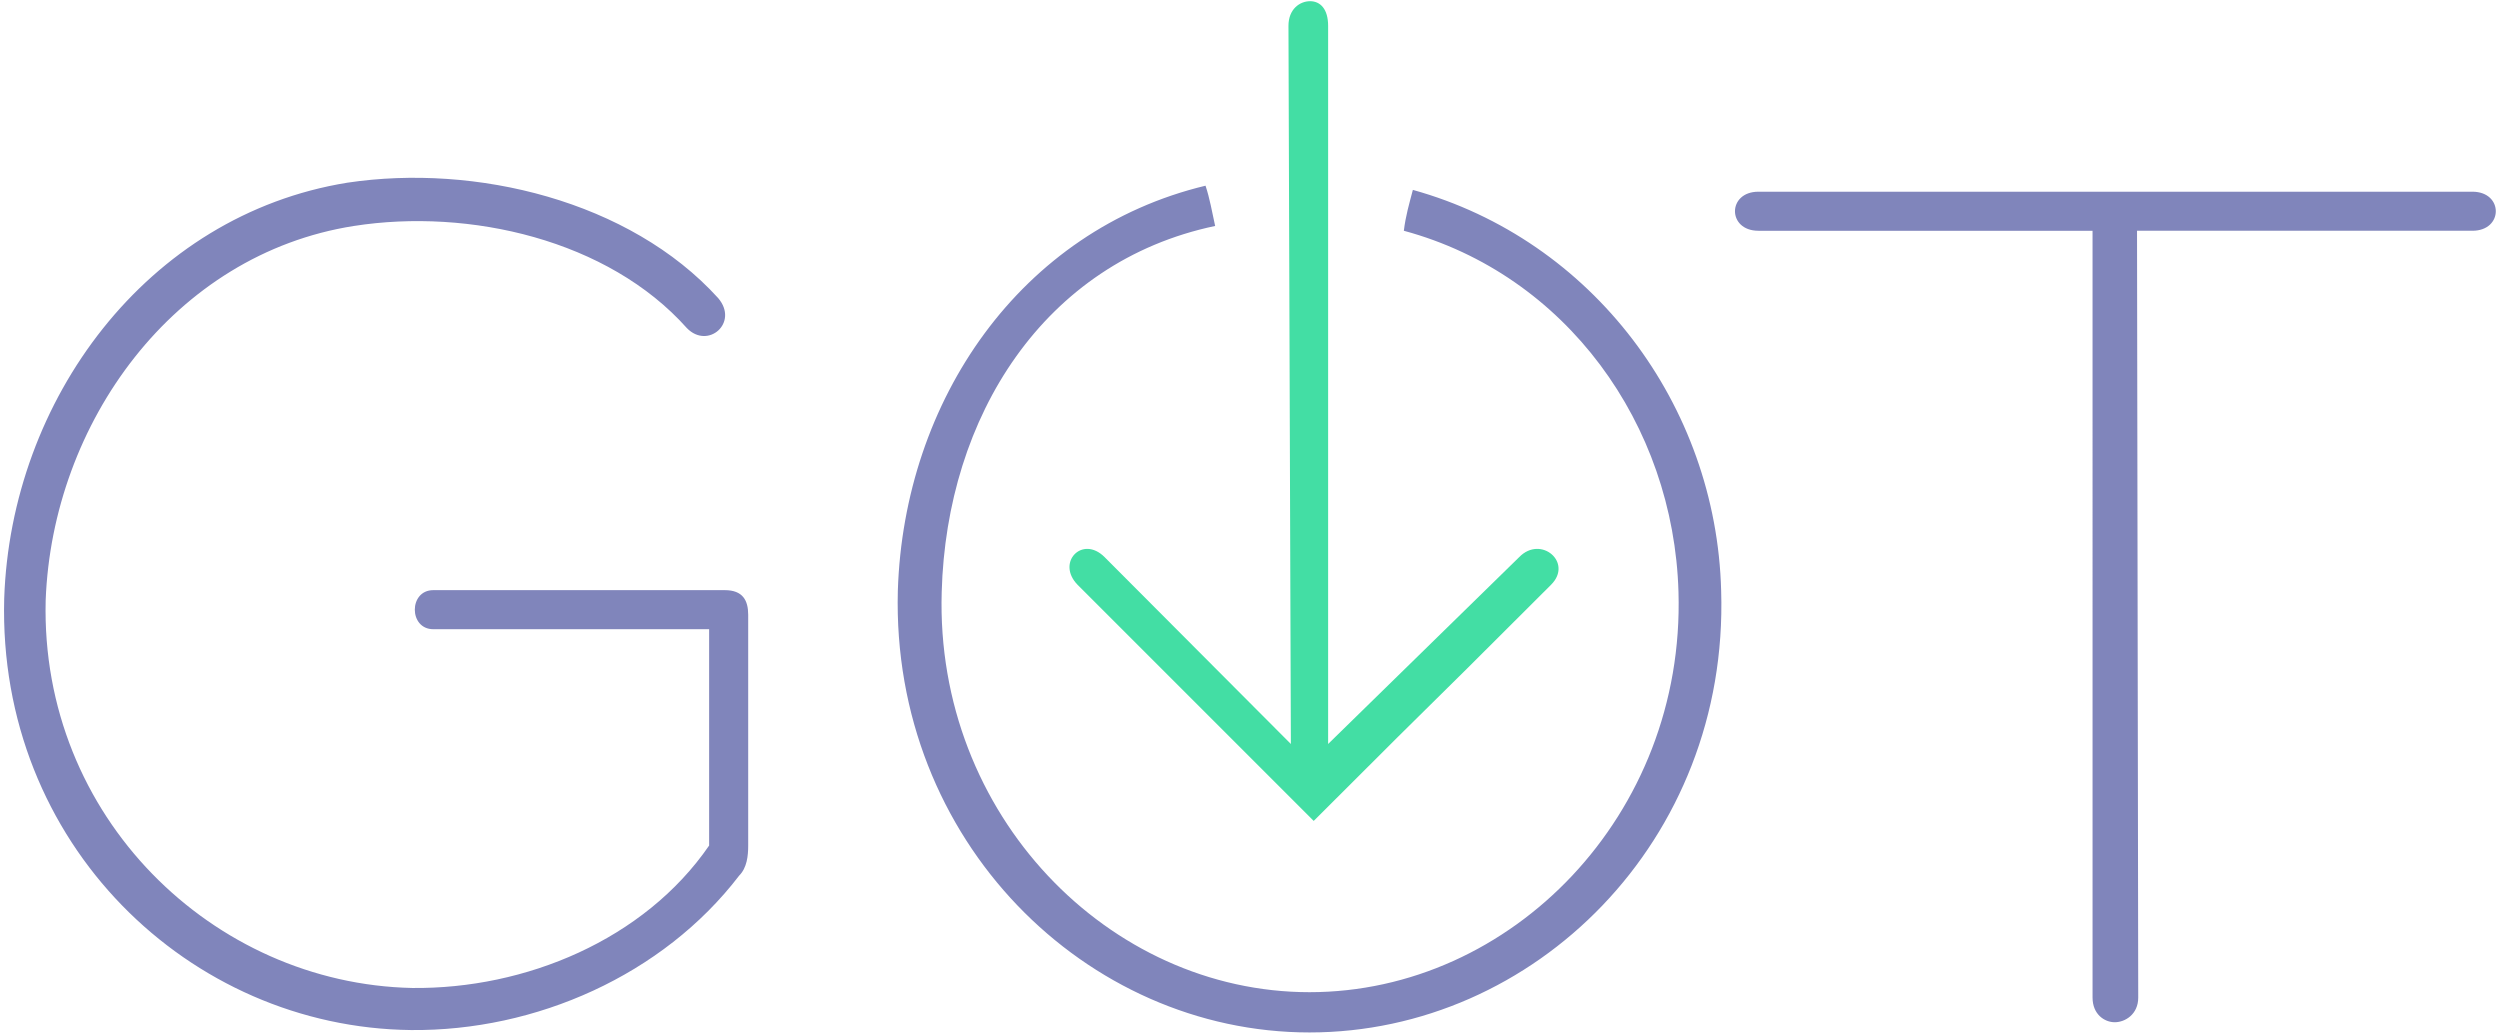 <svg height="172" width="416" xmlns="http://www.w3.org/2000/svg"><path d="M252.8 92.7L221 123.8V4.3c0-2.8-1.3-4.1-3-4.1s-3.6 1.3-3.6 4.1l.4 119.5-31-31.1c-3.7-3.7-8.1.9-4.5 4.6l39.3 39.3c28-28 11.6-11.4 39.5-39.3 3.7-3.7-1.7-8.3-5.3-4.6z" fill="#43dea4"/><path d="M68.4 171.4C31.5 171-.4 140.4.7 99.6c1.1-33 23.7-63.8 57.1-69.2 21.3-3.2 47 3 61.7 19.2 3.5 4.1-1.7 8.6-5.2 5-13.1-14.7-36.2-20-55.4-17-30 4.7-50.2 32.8-51.3 62.3-.9 36 27.8 63.8 61 64.5 18.8.2 38.6-8 49.4-23.7v-36H72.1c-4.1 0-4.1-6.5 0-6.5h48.5c3 0 3.9 1.7 3.9 4.1v38.4c0 1.7-.2 3.7-1.5 5-12.7 16.6-33.9 25.9-54.6 25.7zm218-73.1c1.3 41.6-31.1 73.5-68.5 73.5-37.2 0-69.6-31.9-68.5-73.5 1-31.7 20.4-60 51.2-67.4.7 2.1 1.1 4.4 1.6 6.7-28.5 6-44.7 31.7-45.5 60.9-1.1 37.1 27.8 66.6 61.2 66.6 33.6 0 62.5-29.5 61.4-66.6-.8-27.9-18.7-52.8-45.7-60.1.3-2.5.9-4.5 1.5-6.8 29.9 8.3 50.5 35.8 51.3 66.7zm125-66.4c5.2 0 5.2 6.5 0 6.5h-55.8l.2 127.6c0 2.8-2.2 4.1-3.9 4.1s-3.7-1.3-3.7-4.1V38.4h-55.6c-5.2 0-5.2-6.5 0-6.5z" fill="#8085bb"/></svg>